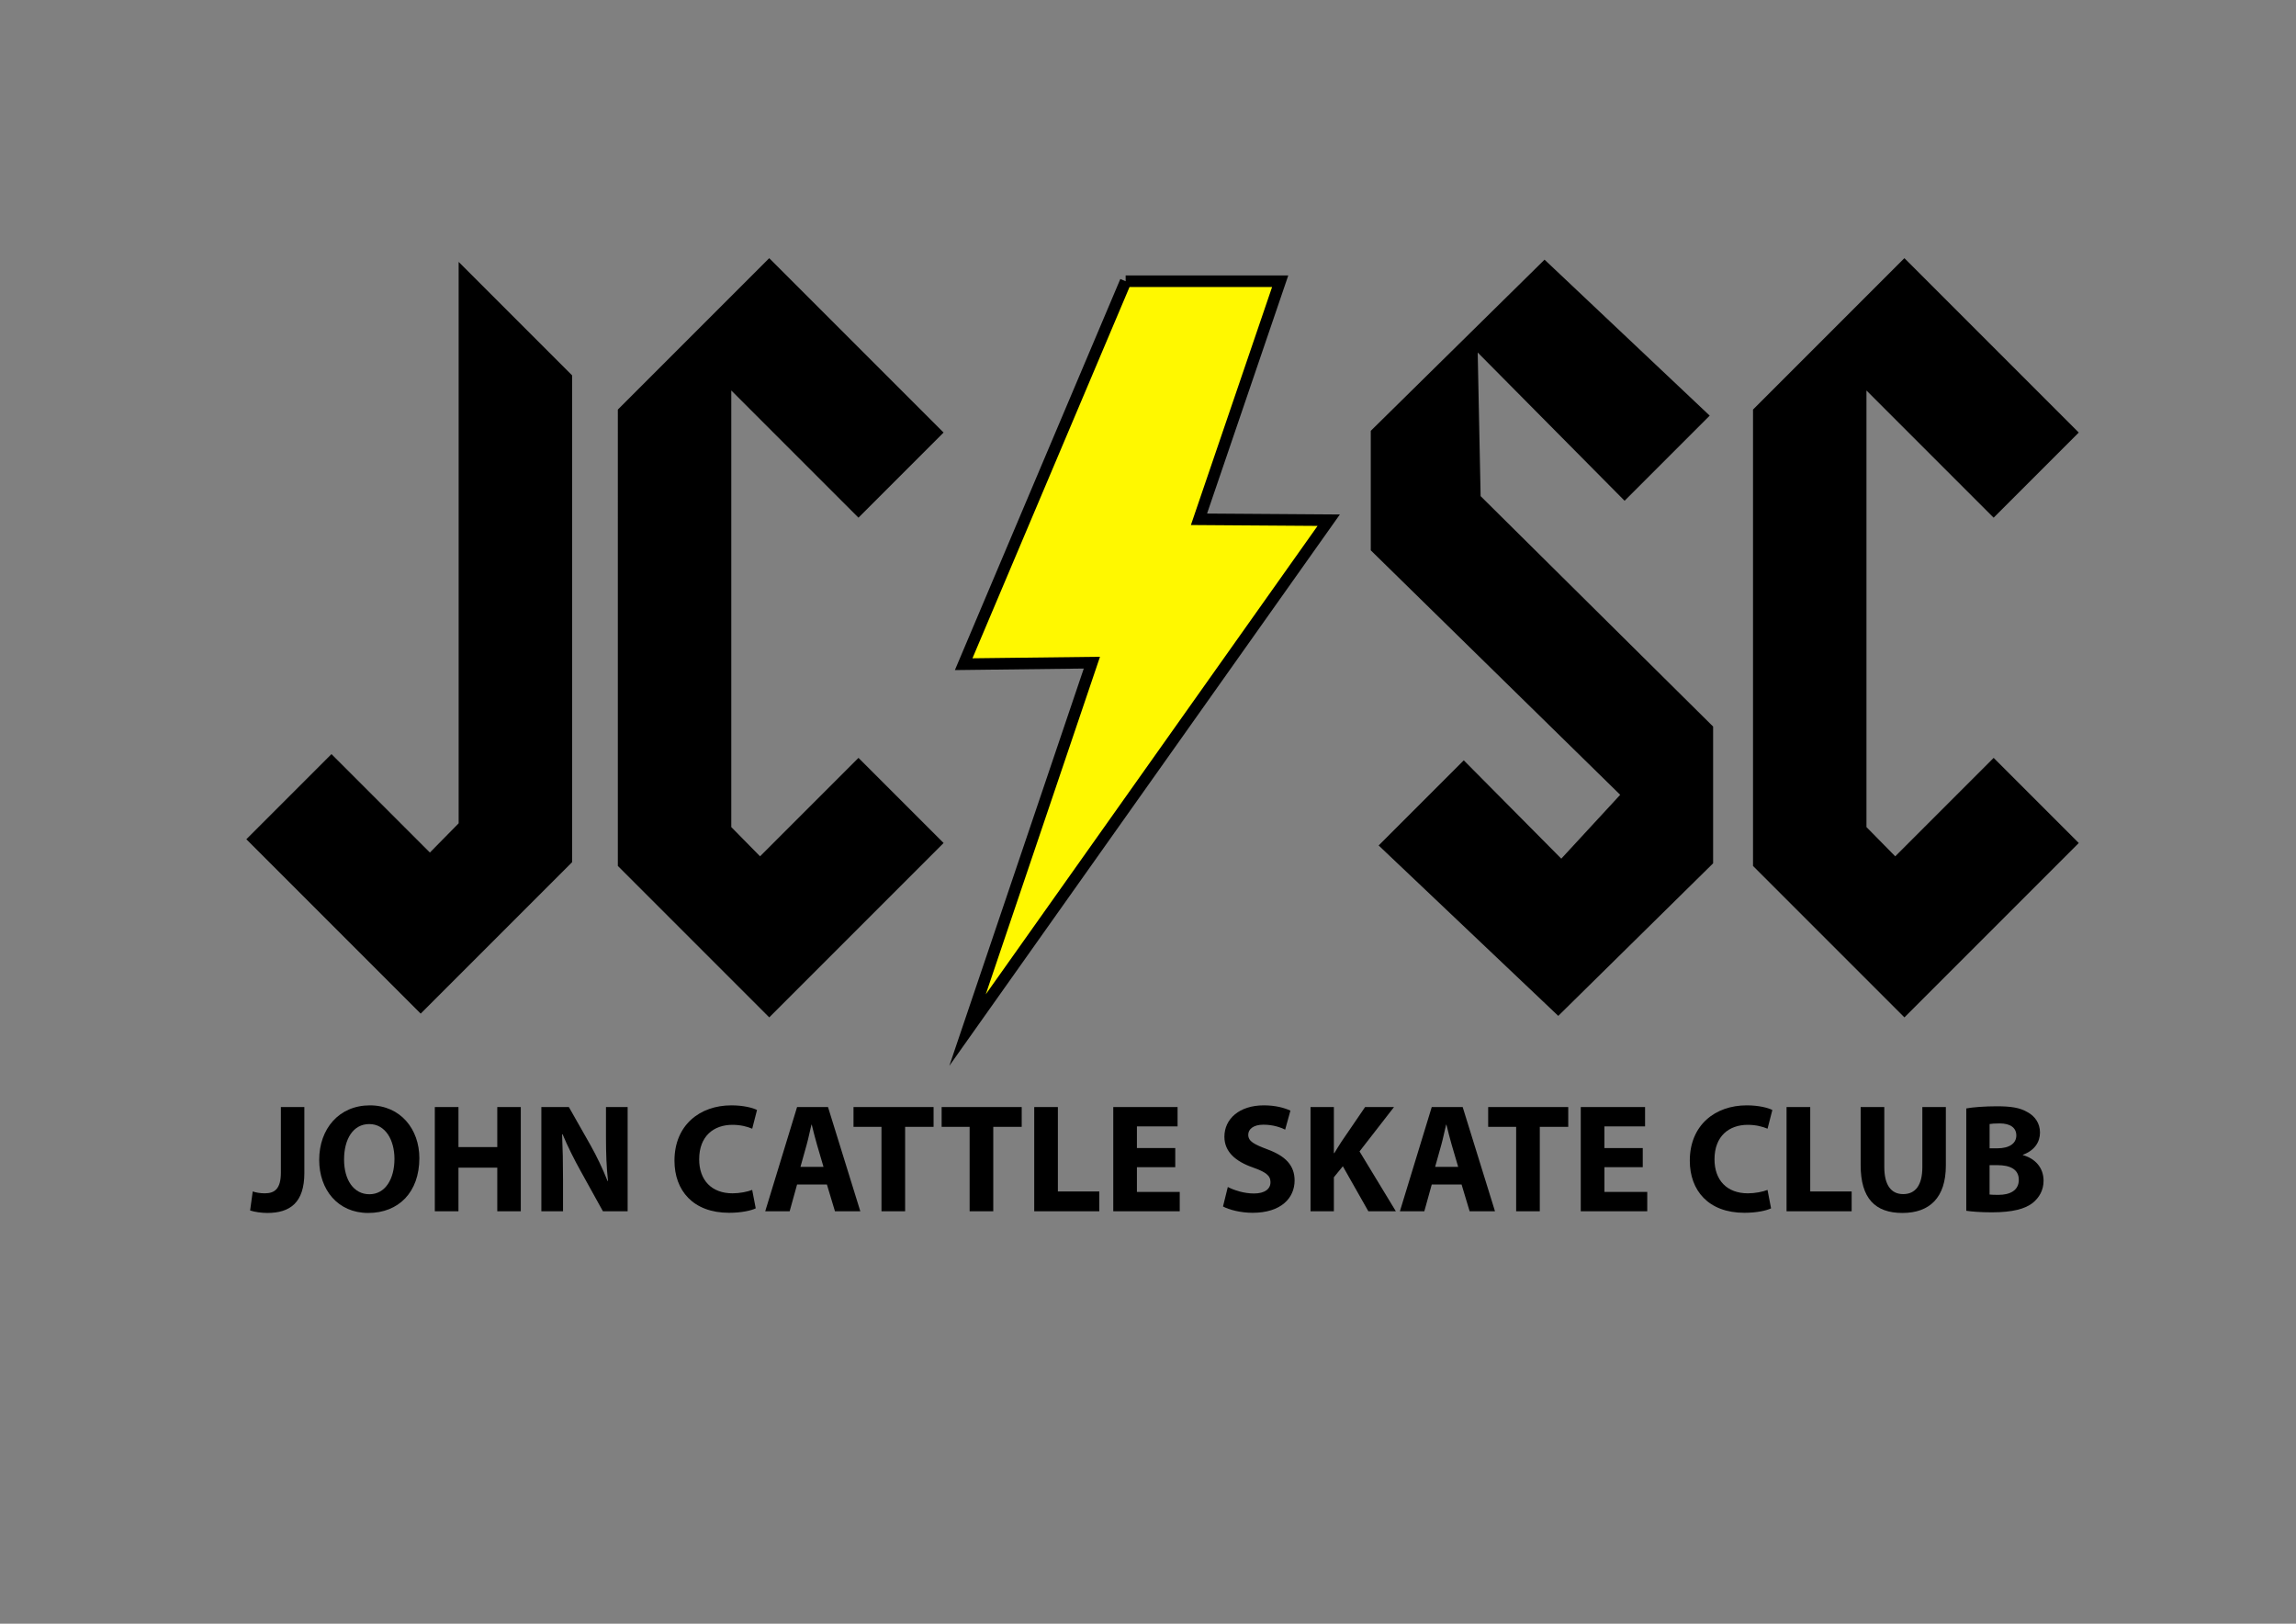 <svg viewBox="0 0 841.89 595.28" xmlns="http://www.w3.org/2000/svg" id="Layer_1_copy"><rect x="0" y="0" width="841.89" height="595.28" fill="#808080" stroke="none"/><defs><style>.cls-1{fill:#fff800;stroke:#000;stroke-miterlimit:10;stroke-width:4.25px;}.cls-1,.cls-2{fill-rule:evenodd;}</style></defs><g><path d="M102.98,405.86h8.62v24.15c0,10.88-5.22,14.68-13.6,14.68-1.98,0-4.59-.34-6.29-.91l.96-6.97c1.19,.4,2.72,.68,4.42,.68,3.63,0,5.9-1.64,5.9-7.6v-24.04Z"></path><path d="M153.77,424.57c0,12.53-7.6,20.12-18.76,20.12s-17.97-8.56-17.97-19.44c0-11.45,7.31-20.01,18.59-20.01s18.14,8.79,18.14,19.33Zm-27.61,.51c0,7.48,3.51,12.75,9.3,12.75s9.18-5.56,9.18-12.98c0-6.86-3.29-12.75-9.24-12.75s-9.24,5.55-9.24,12.98Z"></path><path d="M168.11,405.86v14.68h14.23v-14.68h8.62v38.21h-8.62v-15.99h-14.23v15.99h-8.67v-38.21h8.67Z"></path><path d="M198.5,444.07v-38.21h10.09l7.94,14c2.27,4.02,4.54,8.79,6.24,13.09h.17c-.57-5.04-.74-10.2-.74-15.93v-11.17h7.94v38.21h-9.07l-8.16-14.74c-2.27-4.08-4.76-9.01-6.63-13.49l-.17,.06c.23,5.04,.34,10.43,.34,16.67v11.51h-7.94Z"></path><path d="M277.13,442.99c-1.59,.79-5.16,1.64-9.81,1.64-13.21,0-20.01-8.22-20.01-19.1,0-13.04,9.3-20.29,20.86-20.29,4.48,0,7.88,.91,9.41,1.7l-1.76,6.86c-1.76-.74-4.19-1.42-7.26-1.42-6.86,0-12.19,4.14-12.19,12.64,0,7.65,4.54,12.47,12.24,12.47,2.61,0,5.5-.57,7.2-1.25l1.3,6.75Z"></path><path d="M292.27,434.26l-2.72,9.81h-8.96l11.68-38.21h11.34l11.85,38.21h-9.3l-2.95-9.81h-10.94Zm9.69-6.46l-2.38-8.11c-.68-2.27-1.36-5.1-1.93-7.37h-.11c-.57,2.27-1.13,5.16-1.76,7.37l-2.27,8.11h8.45Z"></path><path d="M323.22,413.12h-10.26v-7.26h29.36v7.26h-10.43v30.95h-8.67v-30.95Z"></path><path d="M355.54,413.12h-10.26v-7.26h29.36v7.26h-10.43v30.95h-8.67v-30.95Z"></path><path d="M379.23,405.86h8.67v30.95h15.19v7.26h-23.86v-38.21Z"></path><path d="M430.94,427.91h-14.06v9.07h15.7v7.09h-24.37v-38.21h23.58v7.09h-14.91v7.94h14.06v7.03Z"></path><path d="M450.21,435.17c2.32,1.19,5.9,2.38,9.58,2.38,3.97,0,6.07-1.64,6.07-4.14s-1.81-3.74-6.41-5.38c-6.35-2.21-10.49-5.73-10.49-11.28,0-6.52,5.44-11.51,14.46-11.51,4.31,0,7.48,.91,9.75,1.93l-1.93,6.97c-1.53-.74-4.25-1.81-7.99-1.81s-5.55,1.7-5.55,3.68c0,2.44,2.15,3.51,7.08,5.38,6.75,2.49,9.92,6.01,9.92,11.39,0,6.41-4.93,11.85-15.42,11.85-4.37,0-8.67-1.13-10.83-2.32l1.76-7.14Z"></path><path d="M480.54,405.86h8.56v16.89h.17c.85-1.47,1.76-2.83,2.61-4.19l8.67-12.7h10.6l-12.64,16.27,13.32,21.94h-10.09l-9.35-16.5-3.29,4.03v12.47h-8.56v-38.21Z"></path><path d="M524.99,434.26l-2.72,9.81h-8.96l11.68-38.21h11.34l11.85,38.21h-9.3l-2.95-9.81h-10.94Zm9.69-6.46l-2.38-8.11c-.68-2.27-1.36-5.1-1.93-7.37h-.11c-.57,2.27-1.13,5.16-1.76,7.37l-2.27,8.11h8.45Z"></path><path d="M555.94,413.12h-10.26v-7.26h29.36v7.26h-10.43v30.95h-8.67v-30.95Z"></path><path d="M602.37,427.91h-14.06v9.07h15.7v7.09h-24.38v-38.21h23.58v7.09h-14.91v7.94h14.06v7.03Z"></path><path d="M649.43,442.99c-1.59,.79-5.16,1.64-9.81,1.64-13.21,0-20.01-8.22-20.01-19.1,0-13.04,9.3-20.29,20.86-20.29,4.48,0,7.88,.91,9.41,1.7l-1.76,6.86c-1.76-.74-4.19-1.42-7.26-1.42-6.86,0-12.19,4.14-12.19,12.64,0,7.65,4.54,12.47,12.24,12.47,2.61,0,5.5-.57,7.2-1.25l1.3,6.75Z"></path><path d="M655.1,405.86h8.67v30.95h15.19v7.26h-23.87v-38.21Z"></path><path d="M690.93,405.86v22c0,6.58,2.49,9.92,6.92,9.92s7.03-3.17,7.03-9.92v-22h8.62v21.43c0,11.79-5.95,17.4-15.93,17.4s-15.31-5.33-15.31-17.52v-21.31h8.67Z"></path><path d="M720.98,406.37c2.27-.45,6.86-.79,11.17-.79,5.27,0,8.5,.51,11.28,2.15,2.66,1.42,4.59,4.02,4.59,7.48s-1.98,6.58-6.29,8.16v.11c4.37,1.19,7.6,4.48,7.6,9.41,0,3.46-1.59,6.18-3.97,8.11-2.78,2.21-7.43,3.46-15.02,3.46-4.25,0-7.43-.28-9.35-.57v-37.53Zm8.56,14.62h2.83c4.53,0,6.97-1.87,6.97-4.71s-2.21-4.42-6.12-4.42c-1.87,0-2.95,.11-3.68,.23v8.9Zm0,16.95c.85,.11,1.87,.11,3.34,.11,3.91,0,7.37-1.47,7.37-5.5s-3.46-5.38-7.77-5.38h-2.95v10.77Z"></path></g><path d="M412.75,103.11h56.66l-29.77,87.27,47.57,.33-132.43,186.93,45.59-134.7-47.01,.56,59.4-140.39Z" class="cls-1"></path><path d="M628.14,316.53l-56.76,55.91-65.86-62.48,31.21-31.21,35.76,36.05,21.6-23.41-91.46-89.63v-43.81l63.72-62.75,60.56,57.18-31.21,31.21-53.86-54.35,1.07,52.65,85.25,84.48v50.17Zm14.64-166.36l55.52-55.52,63.93,63.93-31.21,31.21-46.63-46.63v160.06l10.55,10.72,36.09-36.09,31.21,31.21-63.93,63.93-55.52-55.52V150.17Zm-432.99-12.54l-41.61-41.61v205.82l-10.55,10.72-36.09-36.09-31.21,31.21,63.93,63.93,55.52-55.52V137.64Zm16.75,12.54l55.52-55.52,63.93,63.93-31.21,31.21-46.63-46.63v160.06l10.55,10.72,36.09-36.09,31.21,31.21-63.93,63.93-55.52-55.52V150.17Z" class="cls-2"></path></svg>